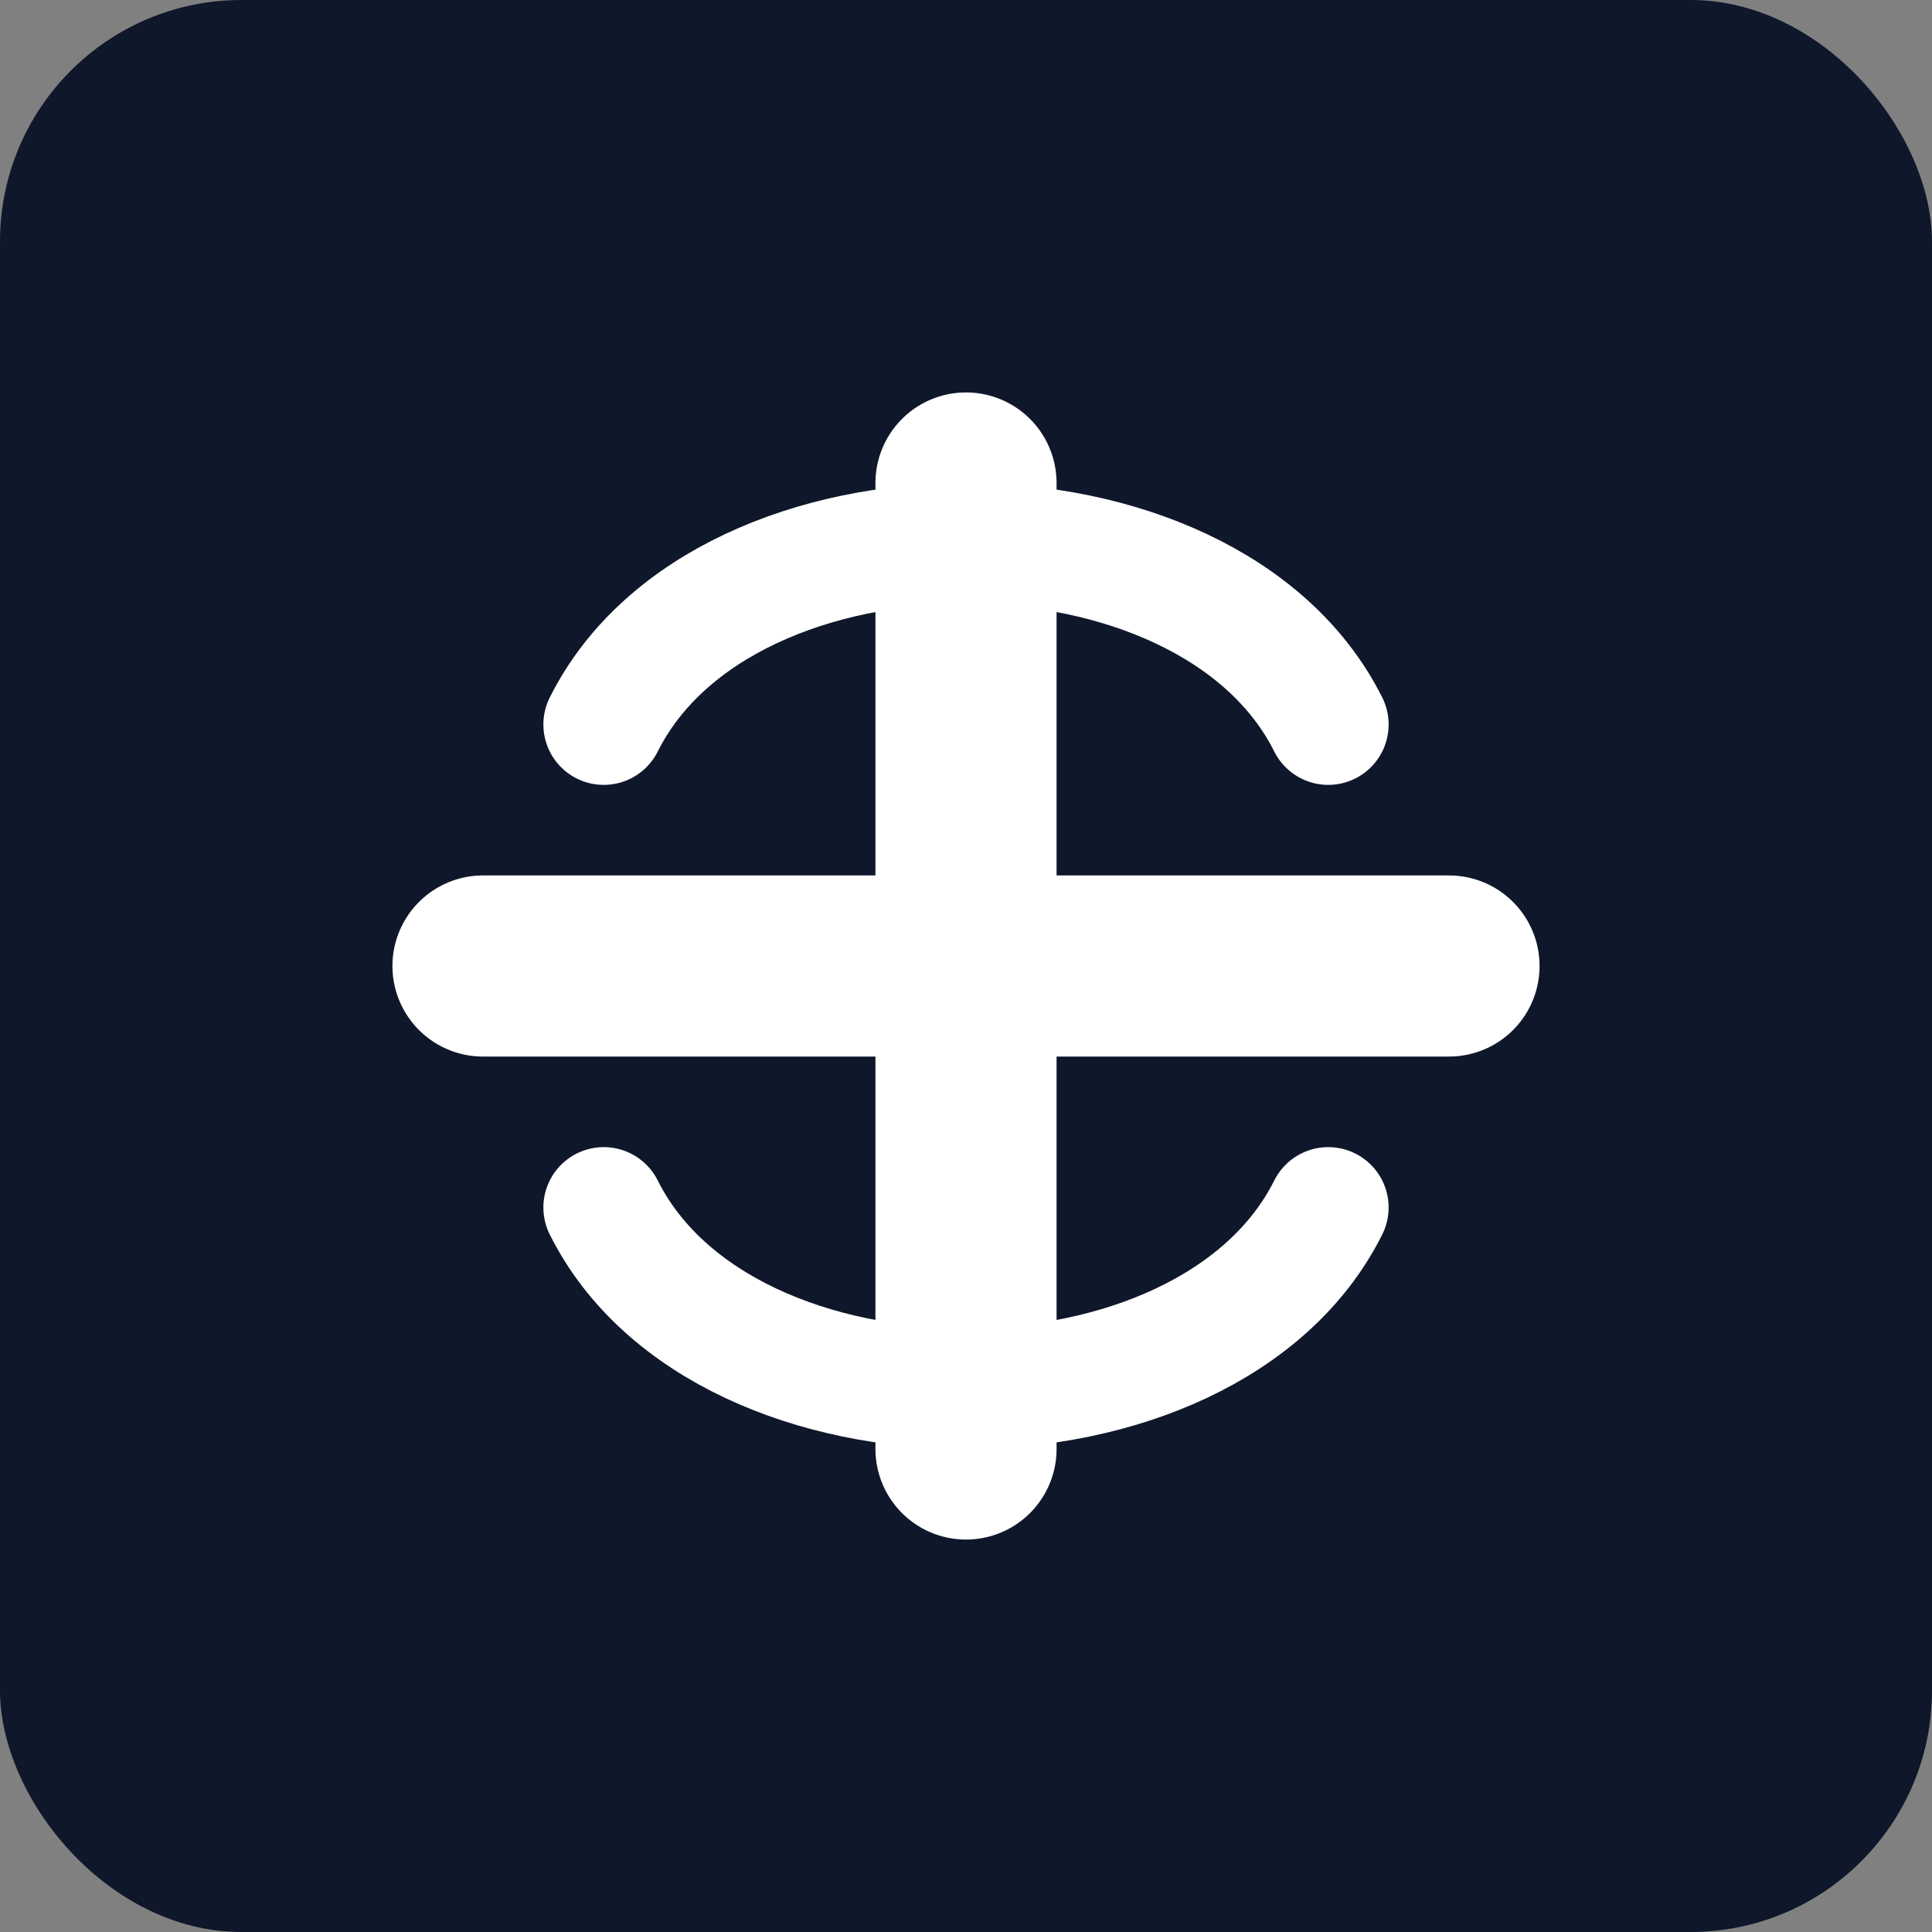 <svg width="32" height="32" viewBox="0 0 32 32" fill="none" xmlns="http://www.w3.org/2000/svg">
  <rect x="0" y="0" width="32" height="32" fill="#808080" stroke="none"/>
  <rect width="32" height="32" rx="4" fill="#0F172A"/>
  <path d="M8 16H24M16 8V24" stroke="#FFFFFF" stroke-width="3" stroke-linecap="round"/>
  <path d="M10 12C12 8 20 8 22 12M10 20C12 24 20 24 22 20" stroke="#FFFFFF" stroke-width="2" stroke-linecap="round"/>
</svg>
